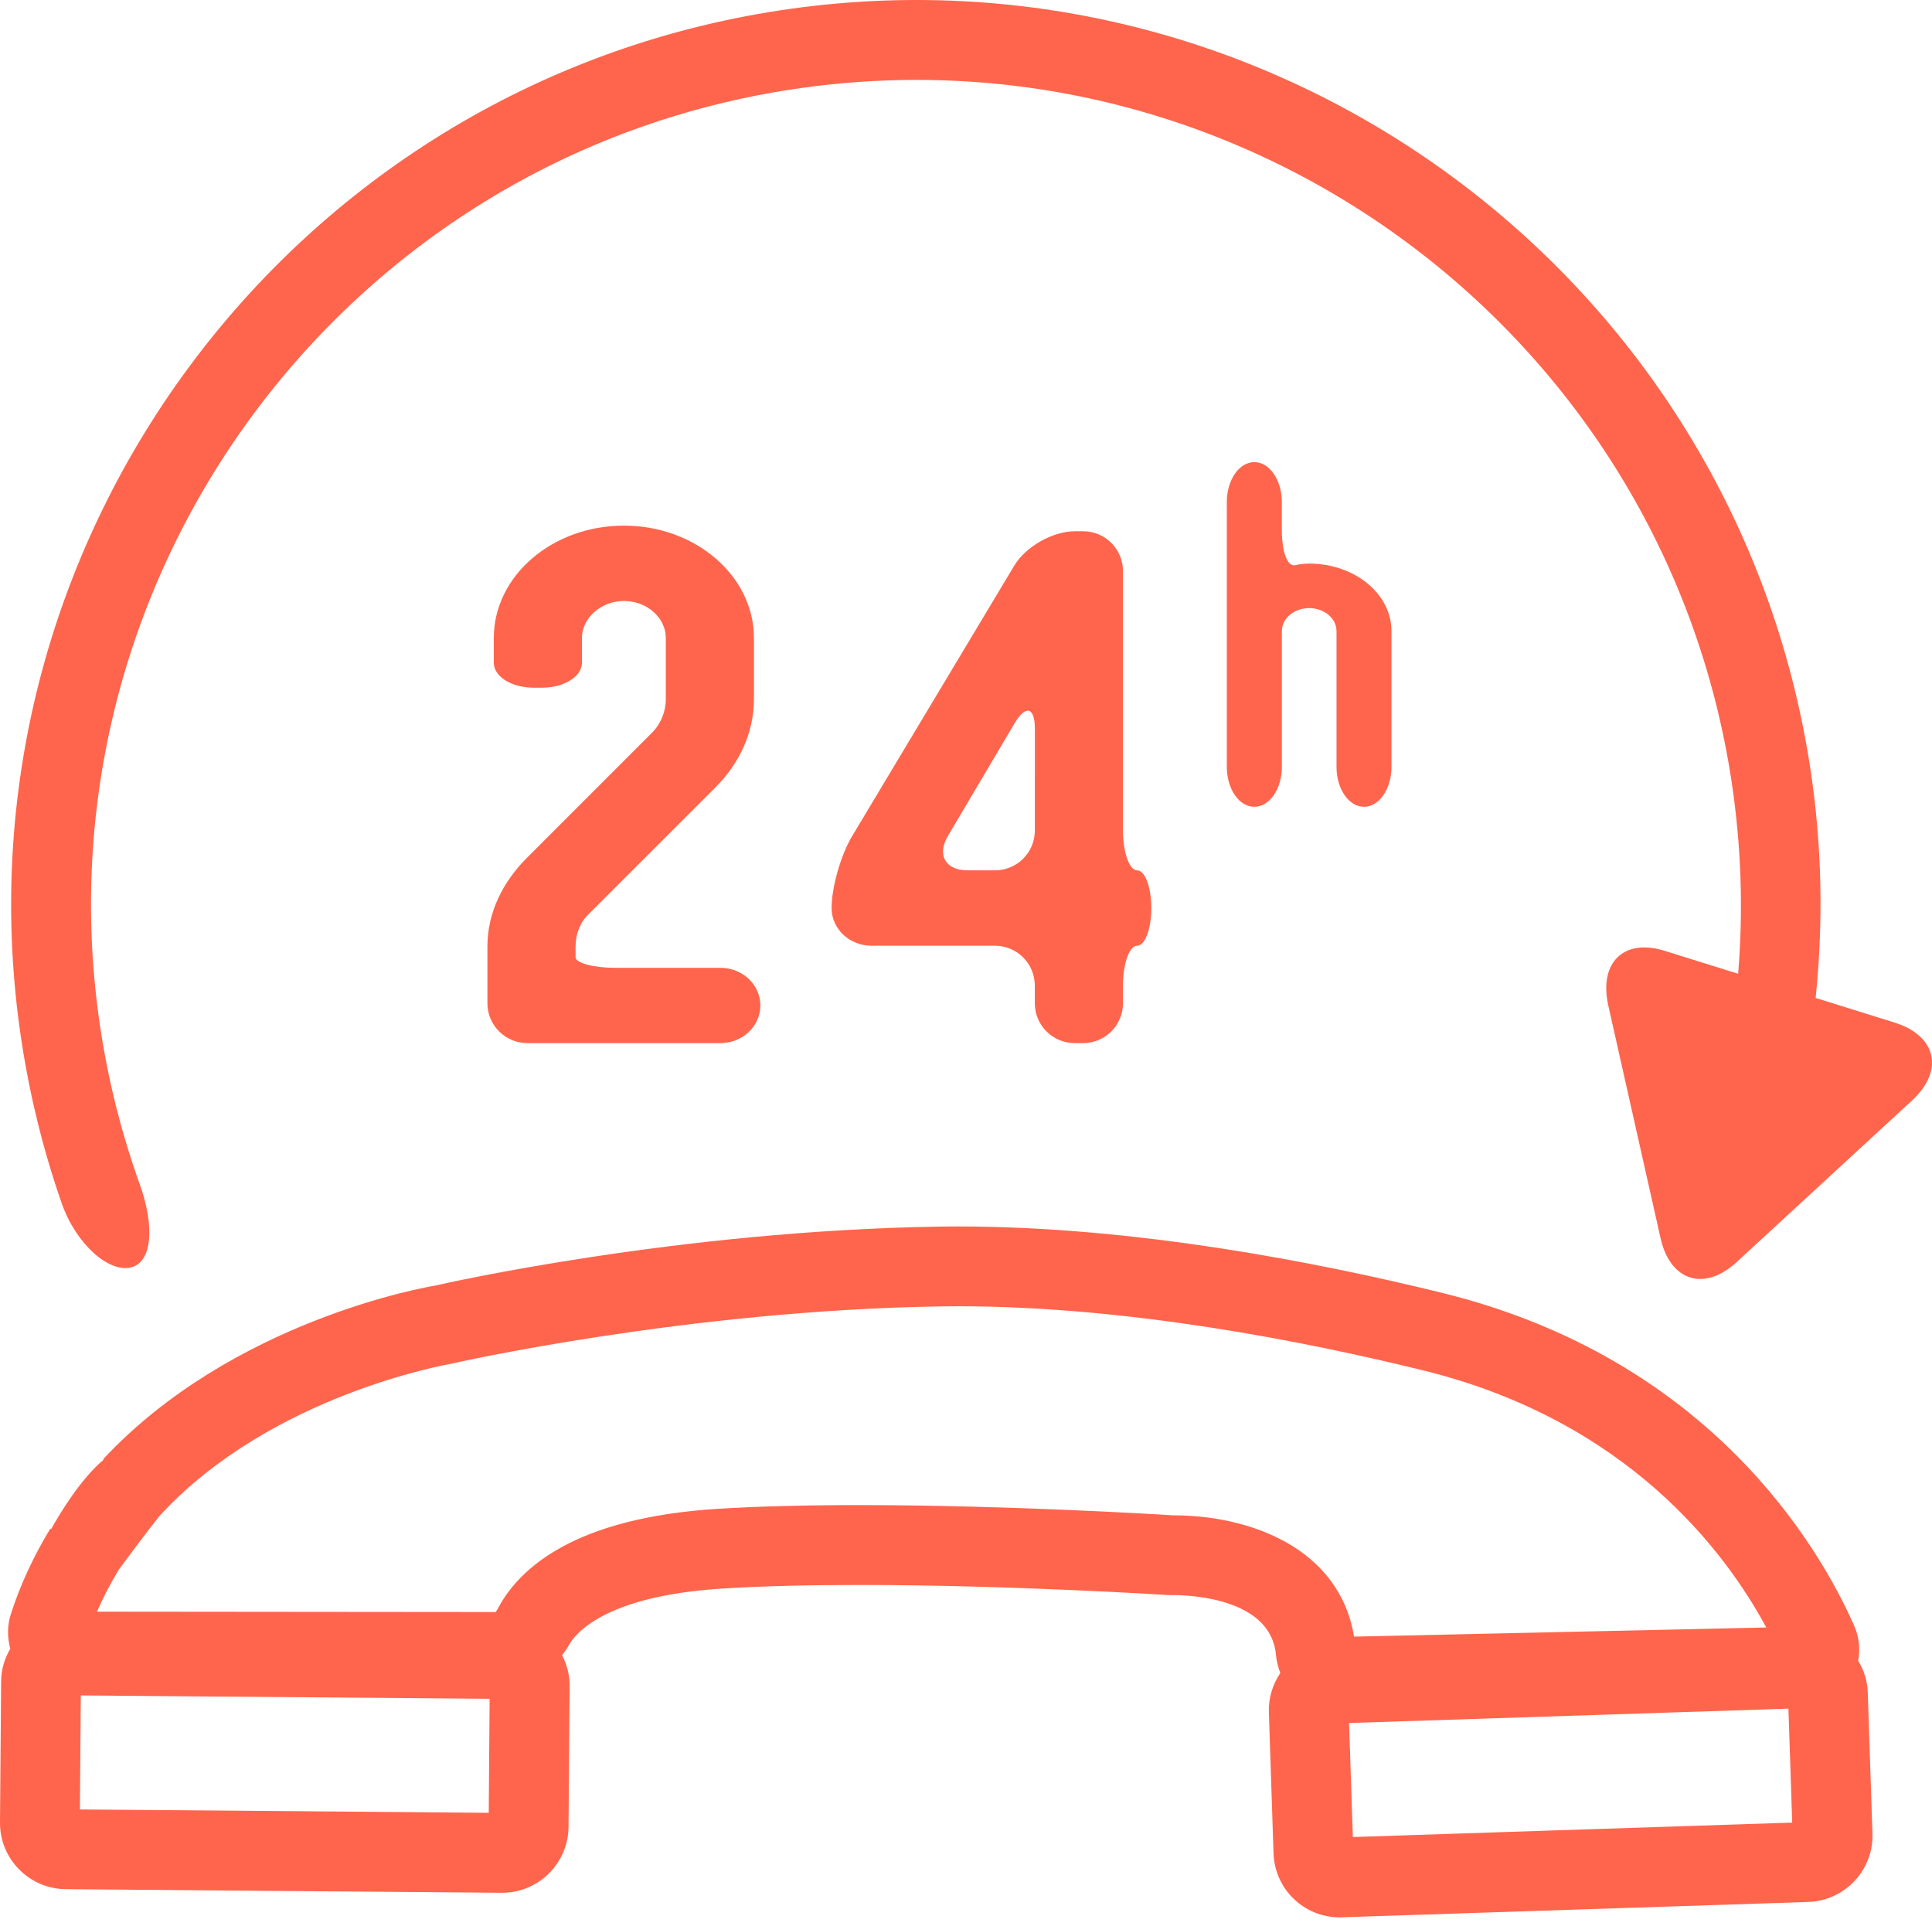<svg width="200" height="199" viewBox="0 0 200 199" fill="none" xmlns="http://www.w3.org/2000/svg">
<g clip-path="url(#clip0_895_781)">
<path d="M67.601 75.736L54.502 88.835C52.081 91.265 50.457 94.43 50.457 97.959V103.835C50.457 106.12 52.308 107.967 54.589 107.967H74.581C76.861 107.967 78.713 106.223 78.713 104.075C78.713 101.918 76.861 100.174 74.576 100.174H63.713C61.432 100.174 59.581 99.678 59.581 99.071C59.581 98.455 59.581 97.963 59.581 97.963C59.581 96.641 60.093 95.389 60.977 94.579L74.076 81.484C76.502 79.055 78.047 75.889 78.047 72.36V66.03C78.047 59.633 72.014 54.406 64.581 54.406C57.151 54.406 51.118 59.629 51.118 66.03V68.604C51.118 70.03 52.965 71.183 55.25 71.183H56.11C58.391 71.183 60.242 70.03 60.242 68.604C60.242 67.183 60.242 66.03 60.242 66.03C60.242 63.972 62.23 62.204 64.581 62.204C67.01 62.204 68.924 63.972 68.924 66.03V72.36C68.924 73.679 68.411 74.856 67.601 75.736Z" fill="#FF654C"/>
<path d="M112.123 54.988H111.267C108.982 54.988 106.181 56.575 105.003 58.534L88.21 86.546C87.04 88.504 86.086 91.839 86.086 93.992C86.086 96.14 87.933 97.888 90.218 97.888H102.991C105.28 97.888 107.123 99.735 107.123 102.02V103.834C107.123 106.119 108.97 107.967 111.255 107.967H112.118C114.404 107.967 116.251 106.124 116.251 103.834V102.02C116.251 99.735 116.903 97.888 117.713 97.888C118.532 97.888 119.184 96.144 119.184 93.992C119.184 91.835 118.532 90.087 117.718 90.087C116.912 90.087 116.251 88.24 116.251 85.955V59.12C116.255 56.835 114.412 54.988 112.123 54.988ZM107.127 85.955C107.127 88.24 105.284 90.087 102.995 90.083H100.152C97.871 90.083 96.966 88.492 98.127 86.529L105.024 74.876C106.185 72.918 107.131 73.17 107.131 75.455L107.127 85.955Z" fill="#FF654C"/>
<path d="M129.847 47.832C128.273 47.832 127 49.679 127 51.964V79.381C127 81.666 128.277 83.513 129.847 83.509C131.421 83.509 132.698 81.662 132.698 79.377V65.323C132.698 63.985 133.987 62.943 135.529 62.943C137.062 62.943 138.355 63.985 138.355 65.323V79.377C138.355 81.662 139.632 83.509 141.202 83.509C142.768 83.509 144.045 81.662 144.045 79.377V65.323C144.045 61.46 140.231 58.336 135.525 58.336C135.016 58.336 134.533 58.398 134.07 58.501C133.281 58.683 132.694 57.133 132.694 54.848V51.964C132.698 49.679 131.417 47.832 129.847 47.832Z" fill="#FF654C"/>
<path d="M196.125 105.842L187.956 103.293C188.762 95.454 188.617 87.533 187.423 79.653C179.696 28.588 131.87 -6.668 80.797 1.064C29.74 8.795 -5.515 56.629 2.216 107.694C3.1 113.512 4.505 119.135 6.373 124.507C7.881 128.817 11.274 131.73 13.538 131.189C15.798 130.648 16.009 126.871 14.468 122.578C12.621 117.437 11.245 112.045 10.393 106.446C3.34 59.897 35.484 16.286 82.041 9.241C128.598 2.192 172.2 34.336 179.254 80.892C180.249 87.516 180.481 94.181 179.931 100.789C179.931 100.789 176.518 99.723 172.303 98.409C168.084 97.095 165.493 99.644 166.493 104.09L171.902 128.164C172.902 132.61 176.44 133.718 179.787 130.627L197.935 113.904C201.29 110.809 200.472 107.202 196.125 105.842Z" fill="#FF654C"/>
<path d="M192.356 171.887C192.579 170.705 192.467 169.453 191.934 168.246C188.356 160.164 177.026 140.619 149.245 133.809C136.51 130.677 117.49 126.945 99.213 126.945L97.341 126.958C70.181 127.363 45.842 132.875 45.07 133.061C44.218 133.197 24.095 136.652 10.669 151.044L10.719 151.094C8.397 153.032 6.248 156.552 5.289 158.275L5.207 158.222C3.426 161.168 2.091 164.06 1.124 167.064C0.736 168.275 0.752 169.502 1.066 170.647C0.488 171.643 0.124 172.783 0.116 174.006L0 188.622C-0.033 192.394 3.008 195.498 6.798 195.539L51.954 195.911H51.991C55.747 195.911 58.821 192.861 58.854 189.109L58.97 174.49C58.978 173.345 58.677 172.279 58.185 171.32C58.404 171.006 58.664 170.701 58.834 170.378C59.462 169.176 62.478 165.18 74.846 164.42C78.813 164.172 83.569 164.052 88.982 164.052C104.597 164.052 120.775 165.085 120.936 165.097L121.44 165.102C123.122 165.102 131.547 165.399 132.084 171.271C132.146 171.944 132.32 172.568 132.535 173.172C131.758 174.324 131.307 175.713 131.353 177.209L131.836 191.849C131.973 195.551 134.989 198.456 138.692 198.456L187.224 196.861C190.992 196.721 193.959 193.547 193.835 189.787L193.352 175.163C193.31 173.953 192.938 172.849 192.356 171.887ZM50.594 187.634L8.273 187.287L8.364 175.486L50.685 175.833L50.594 187.634ZM121.506 156.846C121.494 156.846 121.477 156.846 121.465 156.846C121.304 156.837 104.87 155.784 88.978 155.784C83.395 155.784 78.466 155.912 74.333 156.168C59.466 157.089 53.714 162.321 51.503 166.556C51.437 166.68 51.251 166.854 51.437 166.854L10.041 166.816C10.657 165.387 11.401 163.965 12.273 162.511C12.847 161.697 15.744 157.845 16.549 156.862L16.723 156.68C28.186 144.387 46.247 141.243 46.673 141.16C46.917 141.102 71.172 135.606 97.465 135.218L99.217 135.205C116.671 135.205 134.985 138.809 147.282 141.833C168.385 147.011 178.538 160.474 182.844 168.453L140.171 169.399C138.646 160.168 129.291 156.846 121.506 156.846ZM140.047 190.142L139.654 178.341L185.137 176.853L185.529 188.647L140.047 190.142Z" fill="#FF654C"/>
</g>
<defs>
<clipPath id="clip0_895_781">
<rect width="200.001" height="198.456" fill="white"/>
</clipPath>
</defs>
</svg>
